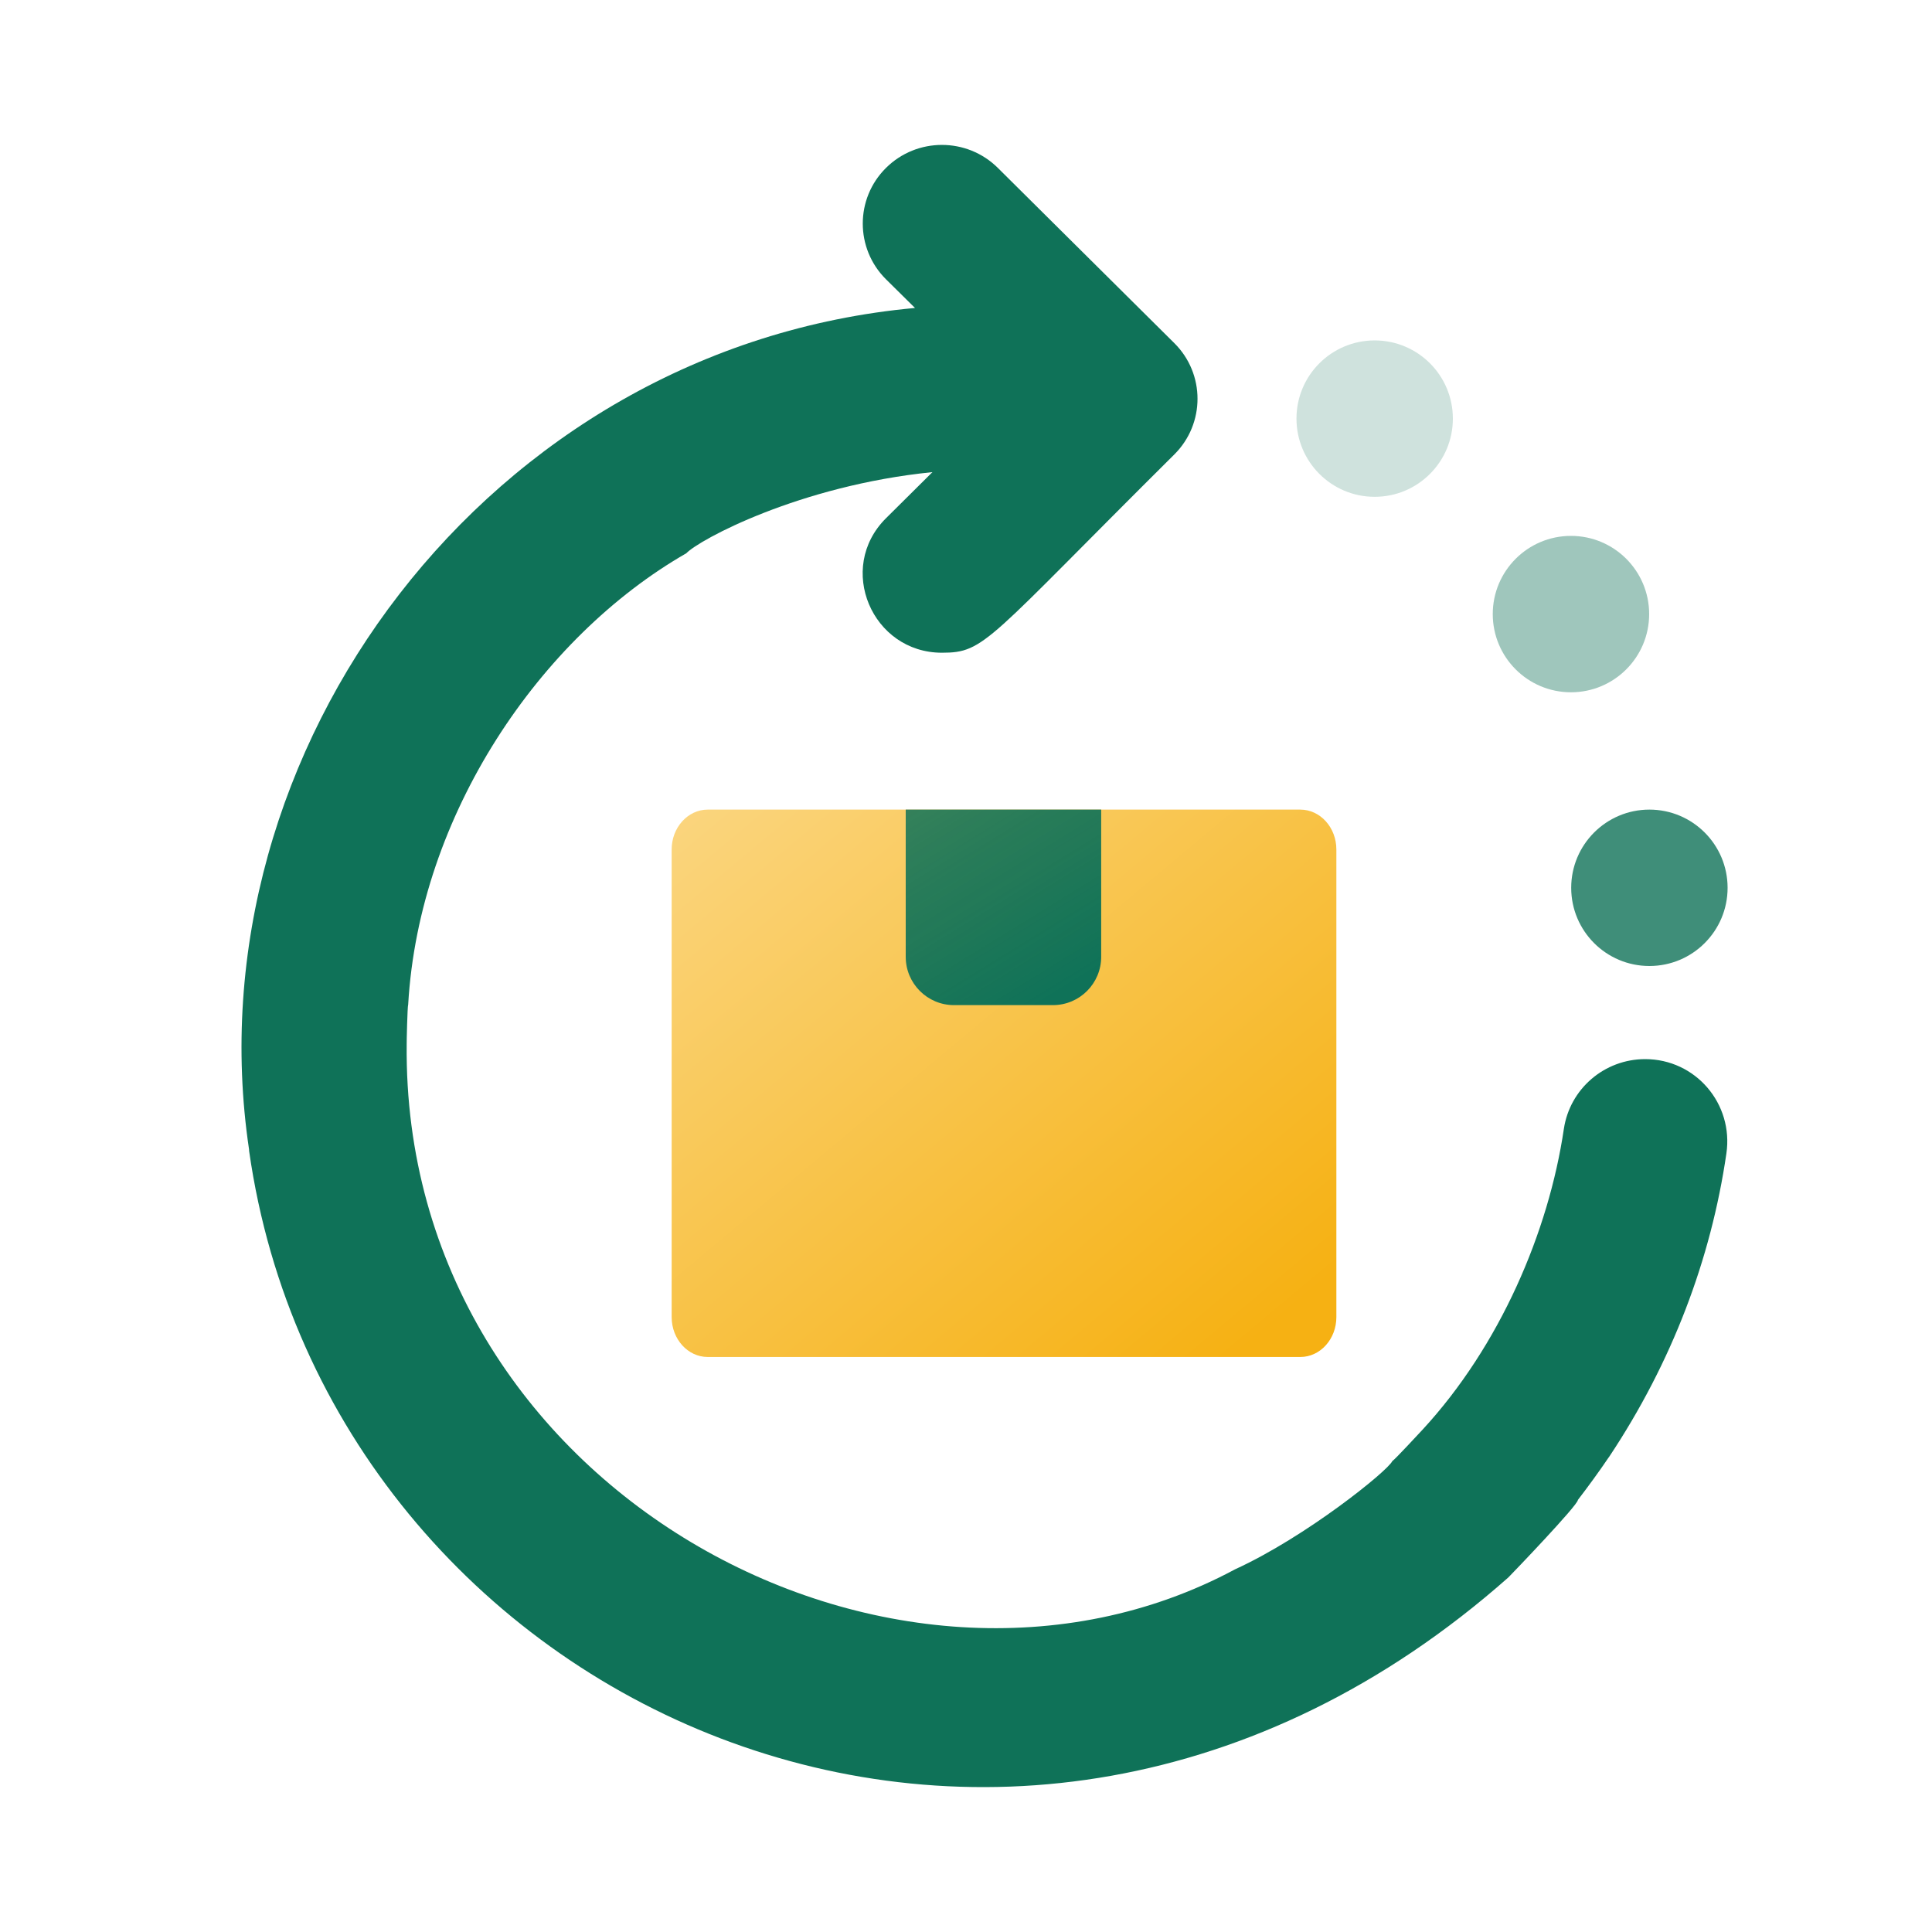 <?xml version="1.0" encoding="UTF-8" standalone="no"?>
<svg xmlns="http://www.w3.org/2000/svg" fill="none" height="40" viewBox="0 0 40 40" width="40">
  <path clip-rule="evenodd" d="M34.061 21.928C35.107 21.928 35.894 22.854 35.743 23.882C35.424 26.068 34.62 28.201 33.315 30.163C33.315 30.163 33.313 30.17 33.306 30.174C33.116 30.456 32.875 30.786 32.669 31.054C32.669 31.163 31.306 32.582 31.229 32.659C20.855 41.836 6.793 35.309 5.158 23.831C5.158 23.819 5.156 23.805 5.156 23.796C3.927 15.547 10.097 7.186 18.944 6.376L18.342 5.781C17.703 5.144 17.703 4.113 18.342 3.478C18.982 2.841 20.021 2.841 20.661 3.478L24.314 7.105C24.953 7.74 24.953 8.772 24.314 9.408C20.42 13.276 20.398 13.514 19.502 13.514C18.054 13.514 17.307 11.762 18.342 10.731L19.305 9.775C16.549 10.052 14.474 11.176 14.209 11.455C11.174 13.197 8.678 16.875 8.451 20.797C8.435 20.832 8.418 21.581 8.42 21.621C8.324 30.83 18.509 36.283 25.571 32.491C27.044 31.817 28.733 30.453 28.826 30.251C28.878 30.221 29.412 29.642 29.454 29.598C31.05 27.868 32.061 25.513 32.378 23.373C32.502 22.543 33.217 21.928 34.061 21.928Z" fill="url(#paint0_linear)" fill-rule="evenodd"/>
  <path clip-rule="evenodd" d="M35.768 18.381C35.768 19.275 35.043 20 34.149 20C33.255 20 32.53 19.275 32.53 18.381C32.53 17.487 33.255 16.762 34.149 16.762C35.043 16.762 35.768 17.487 35.768 18.381Z" fill="url(#paint1_linear)" fill-rule="evenodd" opacity="0.8"/>
  <path clip-rule="evenodd" d="M34.144 12.714C34.144 13.608 33.419 14.333 32.525 14.333C31.631 14.333 30.906 13.608 30.906 12.714C30.906 11.82 31.631 11.095 32.525 11.095C33.419 11.095 34.144 11.82 34.144 12.714Z" fill="url(#paint2_linear)" fill-rule="evenodd" opacity="0.4"/>
  <path clip-rule="evenodd" d="M30.08 8.667C30.08 9.561 29.355 10.286 28.461 10.286C27.567 10.286 26.842 9.561 26.842 8.667C26.842 7.772 27.567 7.048 28.461 7.048C29.355 7.048 30.08 7.772 30.08 8.667Z" fill="url(#paint3_linear)" fill-rule="evenodd" opacity="0.2"/>
  <path clip-rule="evenodd" d="M26.921 28.095H14.653C14.241 28.095 13.906 27.725 13.906 27.269V17.588C13.906 17.132 14.241 16.762 14.653 16.762H26.921C27.334 16.762 27.668 17.132 27.668 17.588V27.269C27.668 27.725 27.334 28.095 26.921 28.095Z" fill="url(#paint4_linear)" fill-rule="evenodd"/>
  <path clip-rule="evenodd" d="M18.752 19.81C18.752 20.362 19.2 20.81 19.752 20.81H21.799C22.352 20.81 22.799 20.362 22.799 19.81V16.762H18.752V19.81Z" fill="url(#paint5_linear)" fill-rule="evenodd"/>
  <defs>
    <linearGradient gradientUnits="userSpaceOnUse" id="paint0_linear" x1="25.304" x2="-15.475" y1="37.362" y2="-22.509">
      <stop stop-color="#0F7258"/>
      <stop offset="1" stop-color="#0F7258"/>
    </linearGradient>
    <linearGradient gradientUnits="userSpaceOnUse" id="paint1_linear" x1="34.667" x2="30.939" y1="20.035" y2="13.985">
      <stop stop-color="#0F7258"/>
      <stop offset="1" stop-color="#0F7258"/>
    </linearGradient>
    <linearGradient gradientUnits="userSpaceOnUse" id="paint2_linear" x1="33.043" x2="29.315" y1="14.368" y2="8.318">
      <stop stop-color="#0F7258"/>
      <stop offset="1" stop-color="#0F7258"/>
    </linearGradient>
    <linearGradient gradientUnits="userSpaceOnUse" id="paint3_linear" x1="28.979" x2="25.251" y1="10.32" y2="4.27">
      <stop stop-color="#0F7258"/>
      <stop offset="1" stop-color="#0F7258"/>
    </linearGradient>
    <linearGradient gradientUnits="userSpaceOnUse" id="paint4_linear" x1="27.503" x2="16.351" y1="26.473" y2="13.142">
      <stop stop-color="#F6B113"/>
      <stop offset="1" stop-color="#FBD887"/>
    </linearGradient>
    <linearGradient gradientUnits="userSpaceOnUse" id="paint5_linear" x1="21.423" x2="16.763" y1="20.853" y2="13.29">
      <stop stop-color="#0F7258"/>
      <stop offset="1" stop-color="#0F7258" stop-opacity="0.71"/>
    </linearGradient>
  </defs>
</svg>
